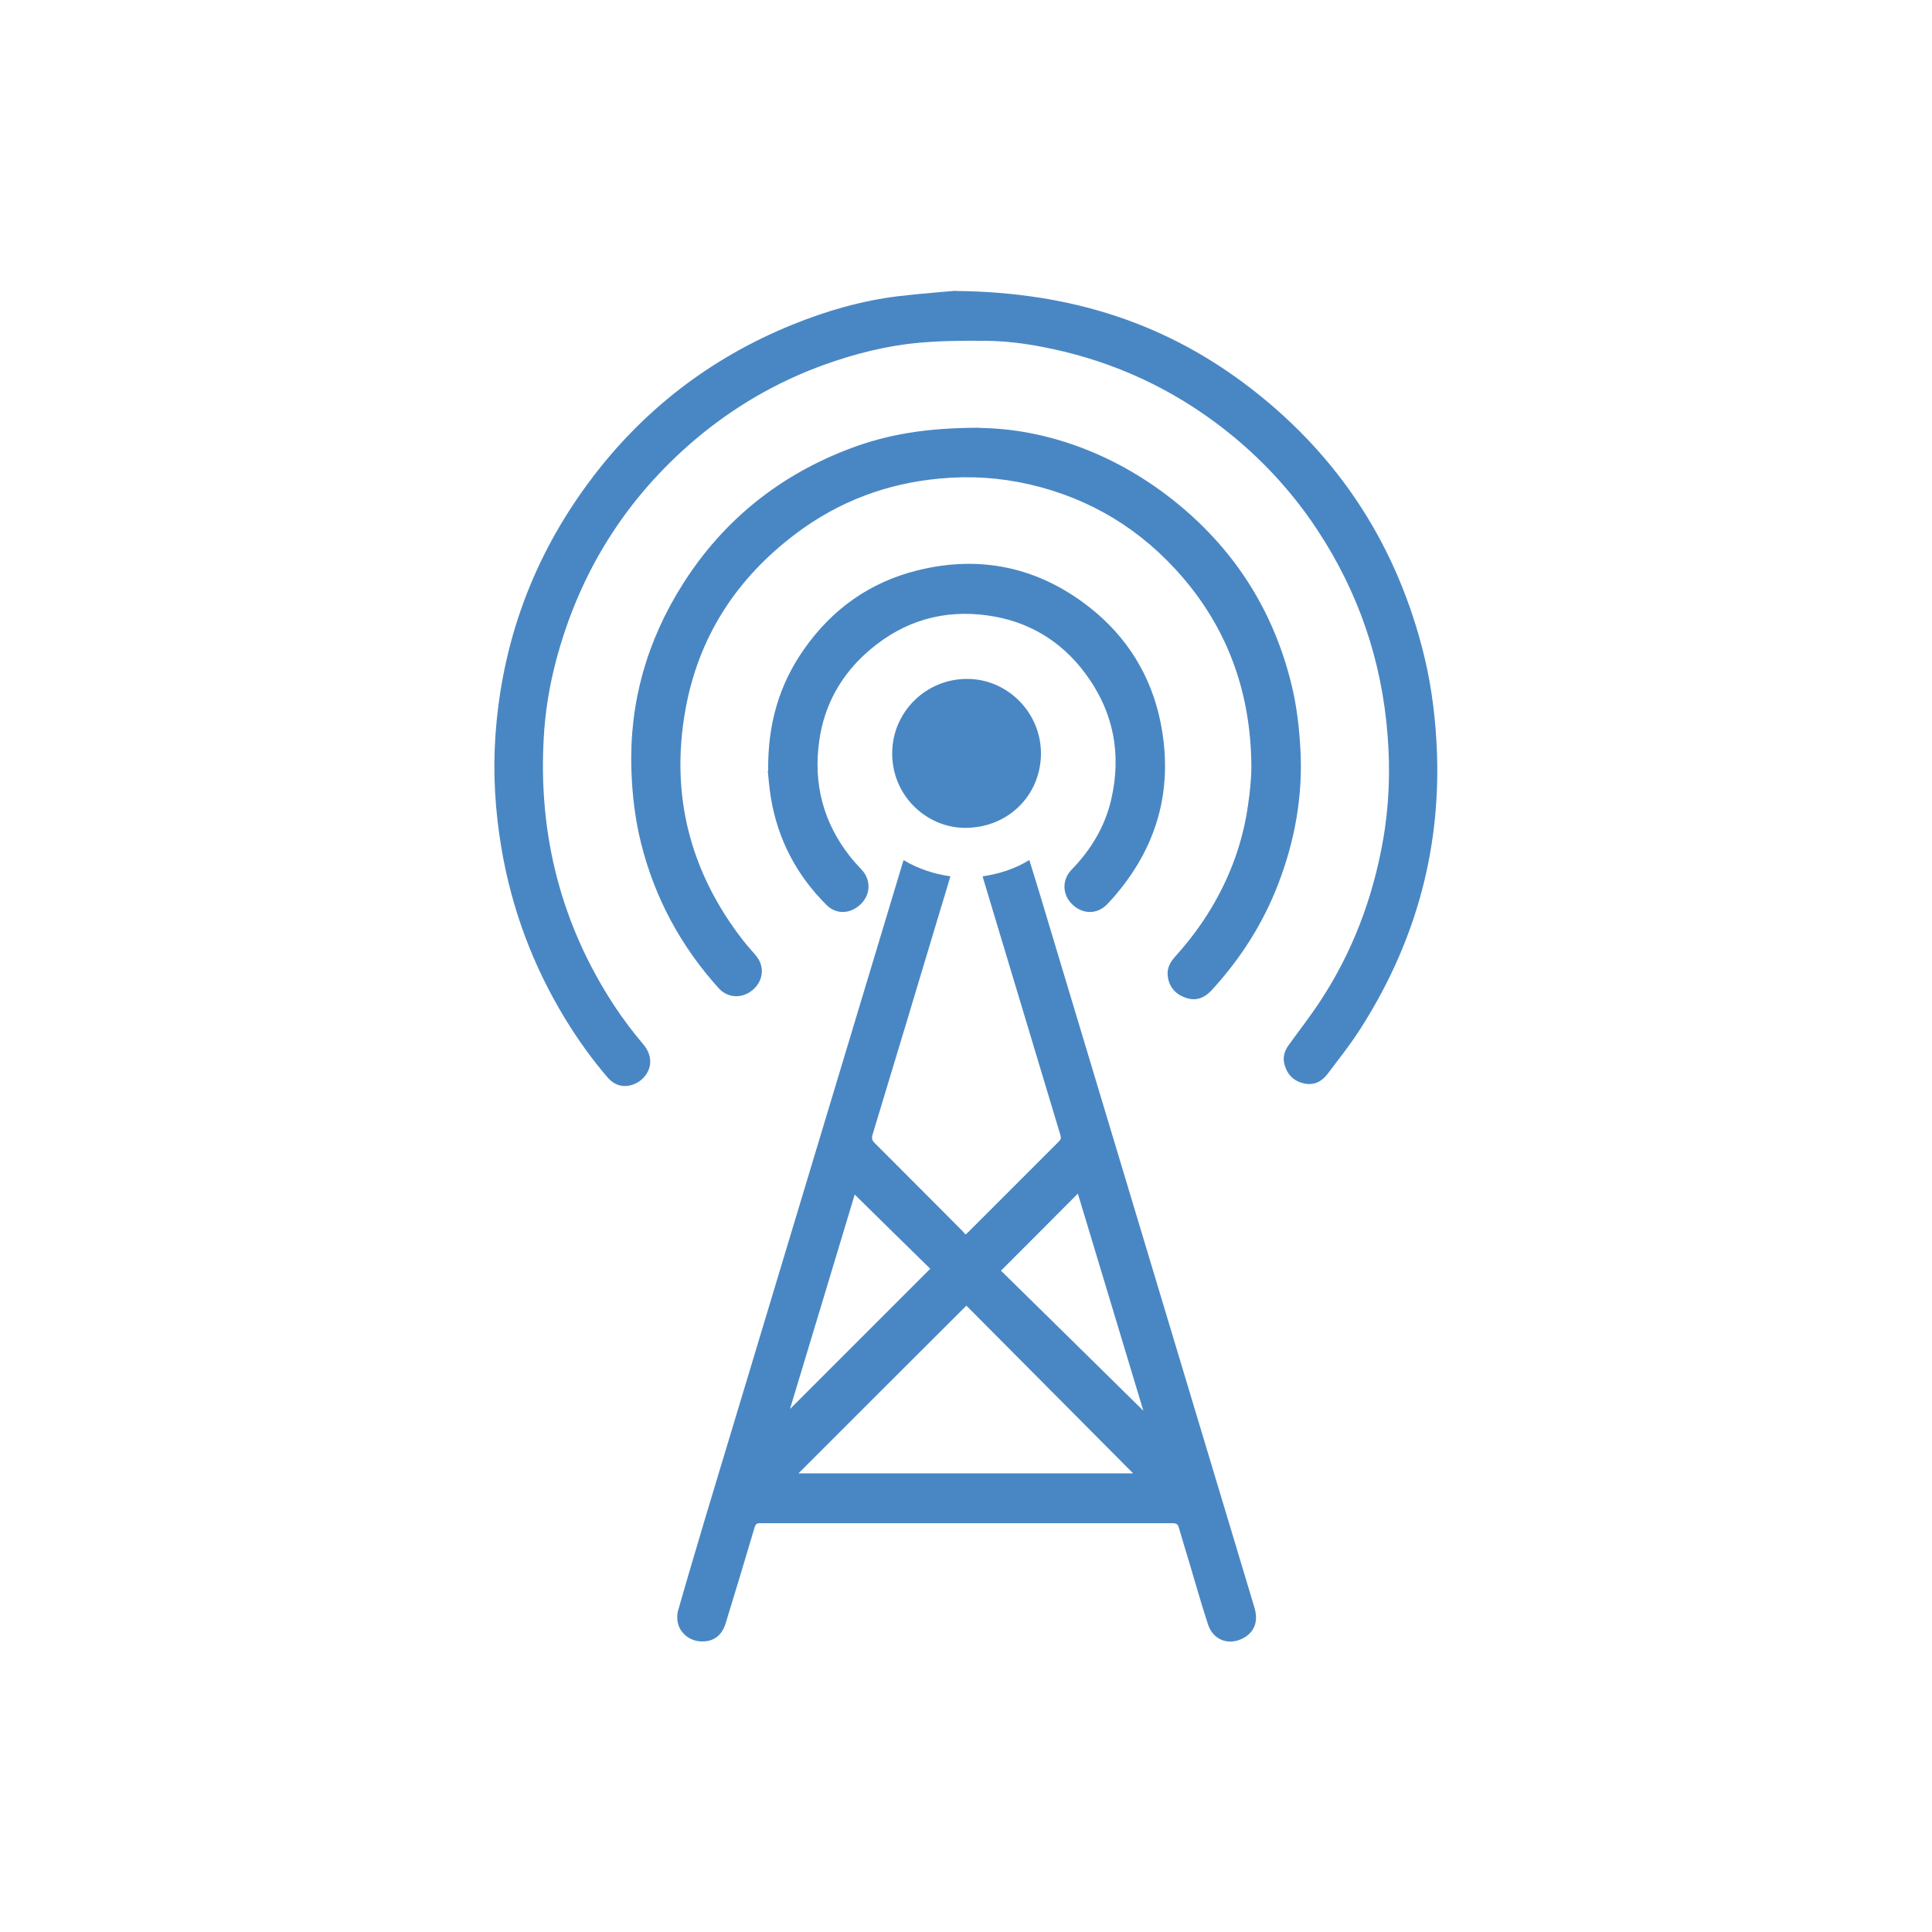 <?xml version="1.0" encoding="UTF-8"?>
<svg id="Layer_1" data-name="Layer 1" xmlns="http://www.w3.org/2000/svg" viewBox="0 0 100 100">
  <defs>
    <style>
      .cls-1 {
        fill: #4987c4;
        stroke-width: 0px;
      }

      .cls-2 {
        fill: #221f20;
        font-family: MyriadPro-Regular, 'Myriad Pro';
        font-size: 3.9px;
      }

      .cls-3 {
        letter-spacing: 0em;
      }

      .cls-4 {
        letter-spacing: -.01em;
      }

      .cls-5 {
        letter-spacing: 0em;
      }
    </style>
  </defs>
  <g>
    <path class="cls-1" d="M49.46,15.05c-.61.06-1.78.14-2.95.28-1.9.23-3.74.76-5.51,1.48-4.25,1.73-7.75,4.43-10.49,8.11-2.92,3.92-4.54,8.33-4.87,13.2-.13,1.93-.01,3.85.31,5.76.53,3.15,1.63,6.1,3.29,8.83.66,1.08,1.39,2.11,2.22,3.07.28.32.63.48,1.06.42.86-.13,1.6-1.16.78-2.14-.54-.64-1.05-1.31-1.51-2.01-2.74-4.19-3.92-8.8-3.65-13.79.07-1.38.29-2.73.64-4.06,1.21-4.57,3.6-8.39,7.2-11.45,1.99-1.68,4.2-2.97,6.65-3.86,1.61-.58,3.26-1,4.96-1.15,1.11-.1,2.23-.11,3.35-.1,1.39,0,2.75.23,4.1.55,3.27.79,6.19,2.26,8.78,4.39,1.7,1.4,3.17,3.03,4.38,4.87,2.12,3.22,3.32,6.75,3.62,10.59.15,1.86.08,3.7-.25,5.54-.53,2.94-1.57,5.7-3.21,8.2-.52.8-1.11,1.55-1.67,2.33-.23.32-.31.67-.19,1.04.15.5.49.82,1,.93.5.11.91-.09,1.22-.5.56-.75,1.15-1.48,1.65-2.26,2.8-4.35,4.18-9.1,4.01-14.29-.06-1.71-.26-3.4-.66-5.06-1.37-5.63-4.33-10.25-8.89-13.8-4.34-3.38-9.3-5.05-15.37-5.11ZM50.73,22.14c-2.77,0-4.76.34-6.69,1.06-3.67,1.38-6.59,3.71-8.69,7.02-1.86,2.93-2.78,6.13-2.67,9.61.04,1.29.19,2.56.5,3.81.71,2.84,2.06,5.34,4.02,7.51.47.52,1.21.55,1.76.09.55-.47.63-1.2.19-1.75-.22-.27-.46-.52-.67-.79-2.75-3.53-3.79-7.52-3.01-11.92.67-3.81,2.65-6.85,5.74-9.17,2.2-1.65,4.68-2.59,7.43-2.84,1.57-.15,3.11-.05,4.64.3,3.17.73,5.82,2.35,7.94,4.82,2.4,2.8,3.52,6.07,3.55,9.74,0,.67-.07,1.35-.17,2.02-.26,1.9-.91,3.68-1.89,5.33-.54.91-1.18,1.75-1.89,2.54-.25.28-.42.59-.38.98.06.59.41.97.95,1.15.52.18.95,0,1.31-.38,1.49-1.62,2.66-3.44,3.45-5.49.87-2.25,1.29-4.57,1.16-6.98-.06-1.09-.18-2.17-.43-3.23-.9-3.81-2.86-6.97-5.88-9.46-3.19-2.63-6.88-3.92-10.29-3.96ZM39.74,39.91c.04.32.07.85.16,1.38.36,2.16,1.33,4.01,2.88,5.55.5.5,1.22.48,1.76-.03.52-.49.55-1.24.09-1.76-.21-.23-.42-.45-.61-.69-1.4-1.76-1.93-3.78-1.62-5.99.26-1.9,1.16-3.49,2.62-4.73,1.77-1.51,3.83-2.11,6.13-1.78,2.05.29,3.74,1.29,4.99,2.95,1.49,1.98,1.93,4.2,1.37,6.6-.33,1.4-1.05,2.58-2.05,3.61-.5.52-.48,1.28.03,1.78.55.54,1.3.54,1.82,0,.17-.18.34-.36.5-.56,2.17-2.59,2.92-5.55,2.26-8.85-.49-2.42-1.73-4.42-3.67-5.95-2.66-2.09-5.67-2.73-8.94-1.91-2.44.61-4.39,2-5.84,4.07-1.28,1.82-1.89,3.86-1.86,6.3ZM53.88,39c0-2.1-1.7-3.83-3.77-3.86-2.15-.03-3.9,1.68-3.93,3.8-.03,2.25,1.78,3.89,3.74,3.91,2.23.02,3.95-1.66,3.96-3.85Z"/>
    <path class="cls-1" d="M53.28,44.52c.17.54.32,1.05.48,1.56,3.13,10.4,6.26,20.8,9.39,31.21.59,1.97,1.19,3.94,1.78,5.92.22.74-.01,1.31-.66,1.62-.72.34-1.49.03-1.74-.74-.35-1.07-.66-2.16-.98-3.24-.18-.59-.36-1.18-.53-1.77-.05-.2-.15-.24-.34-.24-6.6,0-13.2,0-19.8,0-.52,0-1.03,0-1.55,0-.16,0-.22.05-.27.21-.49,1.66-.99,3.31-1.5,4.97-.19.63-.62.95-1.23.94-.58,0-1.11-.39-1.24-.94-.05-.2-.05-.43,0-.63.47-1.65.96-3.29,1.45-4.94,1.78-5.92,3.57-11.83,5.35-17.75,1.6-5.32,3.21-10.64,4.81-15.96.02-.06.04-.12.07-.22.75.45,1.55.71,2.42.84-.16.54-.31,1.06-.47,1.57-1.18,3.94-2.37,7.88-3.56,11.81-.05.18-.02.29.11.42,1.52,1.52,3.04,3.04,4.55,4.56.05.05.1.11.15.18.06-.05.09-.08.13-.11,1.57-1.57,3.13-3.13,4.7-4.7.12-.12.13-.21.08-.36-1.32-4.39-2.64-8.77-3.96-13.16-.02-.06-.04-.13-.06-.21.86-.13,1.66-.38,2.41-.84ZM58.65,76.26c-2.91-2.92-5.78-5.82-8.63-8.68-2.91,2.9-5.8,5.79-8.69,8.68h17.32ZM51.81,65.77c2.46,2.42,4.94,4.85,7.37,7.25-1.12-3.7-2.25-7.47-3.39-11.24-1.32,1.33-2.63,2.64-3.98,3.99ZM44.24,61.83c-1.11,3.69-2.23,7.39-3.35,11.1,2.43-2.43,4.83-4.83,7.26-7.26-1.29-1.26-2.6-2.55-3.91-3.84Z"/>
  </g>
</svg>